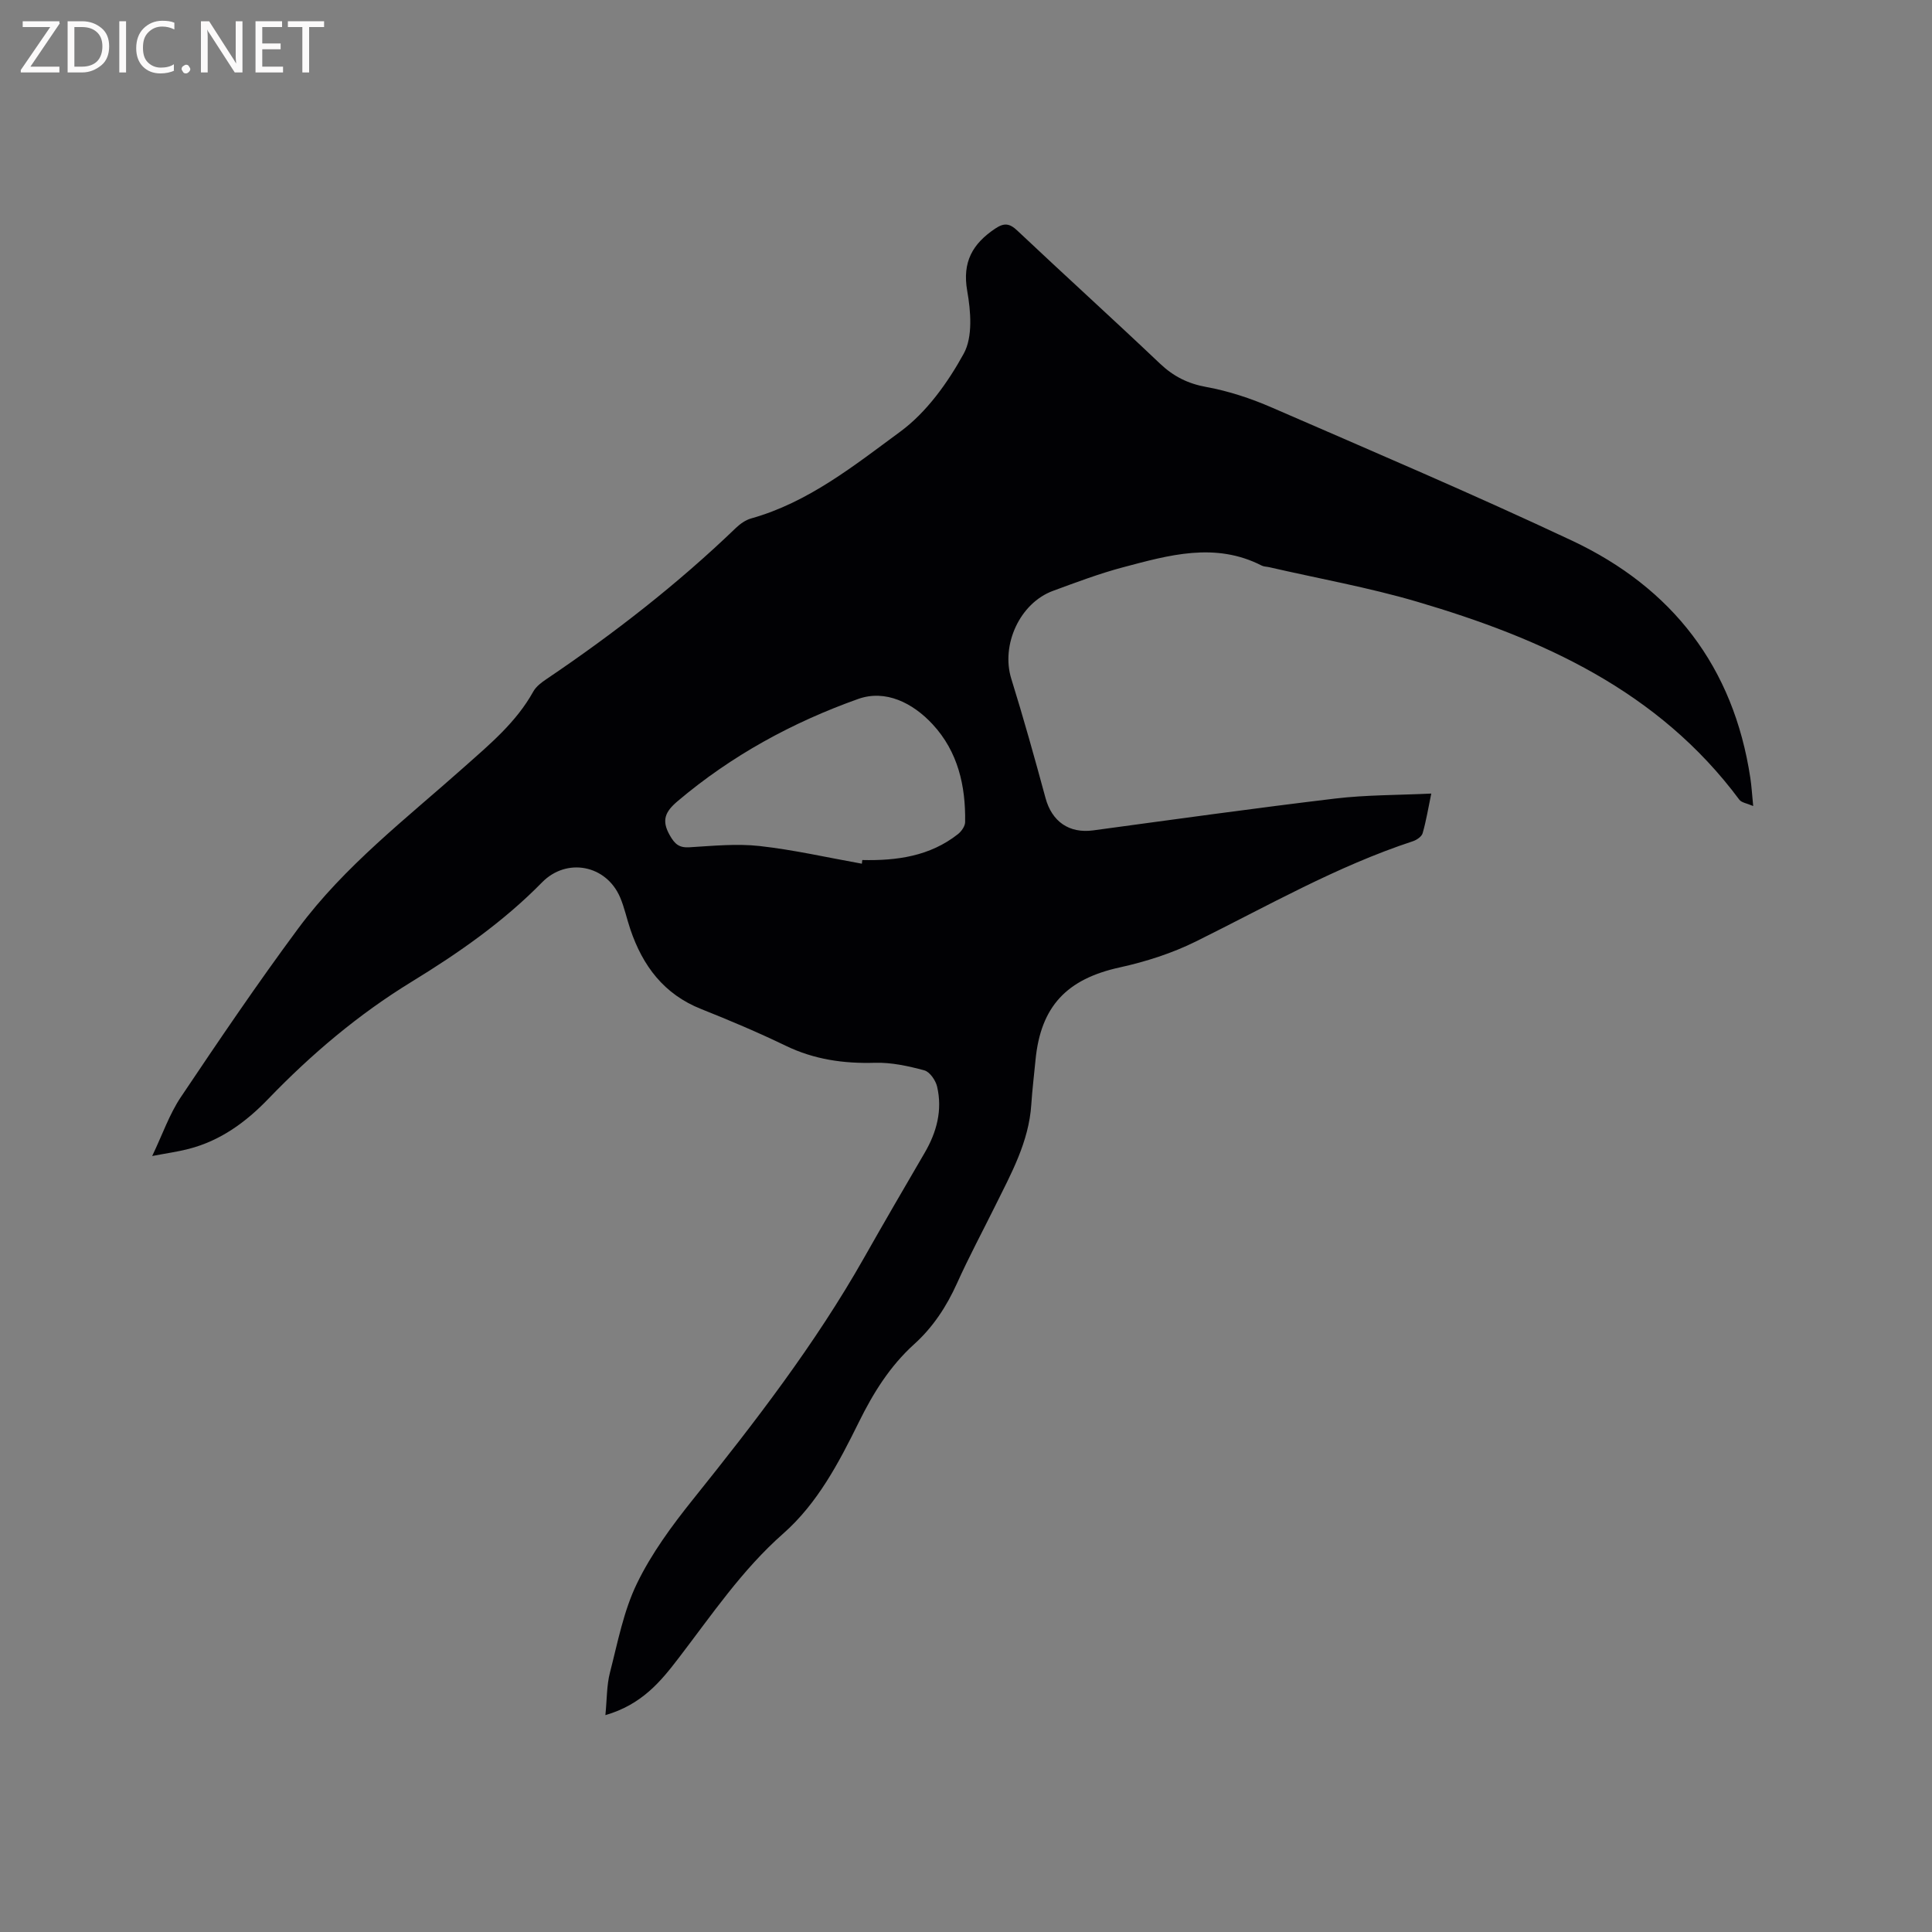 <svg enable-background="new 0 0 400 400" viewBox="0 0 400 400" xmlns="http://www.w3.org/2000/svg"><rect x="0" y="0" width="400" height="400" fill="#808080" stroke="none"/><path d="m125.34 355.1c.33-3.33.26-6.16.94-8.8 1.61-6.24 2.82-12.75 5.6-18.47 3.01-6.21 7.24-11.96 11.59-17.39 12.81-15.97 25.3-32.15 35.42-50.02 4.12-7.28 8.33-14.51 12.55-21.74 2.5-4.28 3.71-8.83 2.58-13.7-.3-1.3-1.51-3.06-2.64-3.37-3.32-.9-6.83-1.67-10.23-1.57-6.49.19-12.59-.68-18.5-3.54-5.71-2.76-11.58-5.24-17.48-7.59-7.71-3.06-12.1-8.93-14.66-16.49-.75-2.2-1.22-4.52-2.13-6.65-2.89-6.72-11.07-8.27-16.15-3.09-8.01 8.17-17.33 14.66-27 20.58-11.04 6.76-20.77 15-29.7 24.27-4.63 4.81-9.9 8.65-16.47 10.34-2.23.58-4.53.89-7.55 1.47 2.15-4.51 3.56-8.64 5.9-12.15 7.91-11.79 15.88-23.56 24.33-34.96 9.61-12.96 22.42-22.79 34.37-33.43 5.31-4.72 10.77-9.26 14.3-15.62.58-1.05 1.7-1.89 2.73-2.58 13.91-9.39 27.11-19.65 39.22-31.3.89-.85 2.02-1.65 3.18-1.97 11.83-3.32 21.3-10.94 30.85-17.96 5.45-4.01 9.83-10.13 13.14-16.15 1.9-3.46 1.47-8.76.72-13-1.05-6 1.12-9.75 5.78-12.88 1.82-1.22 2.96-1.15 4.59.4 9.8 9.24 19.78 18.28 29.55 27.55 2.8 2.65 5.76 4.14 9.62 4.84 4.62.84 9.22 2.37 13.54 4.25 20.78 9.03 41.63 17.91 62.13 27.55 20.76 9.77 33.46 26.13 36.93 49.15.25 1.66.35 3.35.59 5.8-1.31-.57-2.42-.7-2.87-1.31-16.78-22.58-40.85-33.38-66.74-41-10.03-2.95-20.39-4.79-30.6-7.14-.51-.12-1.09-.1-1.54-.33-9.65-4.94-19.24-2.16-28.75.36-4.9 1.3-9.67 3.11-14.44 4.86-6.92 2.53-10.84 11.23-8.66 18.22 2.54 8.17 4.84 16.41 7.08 24.67 1.32 4.89 4.89 7.39 9.89 6.71 16.69-2.26 33.38-4.59 50.1-6.59 6.39-.76 12.88-.7 19.88-1.03-.62 2.98-1.05 5.64-1.79 8.21-.2.7-1.23 1.4-2.02 1.66-15.78 5.19-30.13 13.43-44.92 20.75-4.95 2.45-10.39 4.19-15.8 5.38-10.9 2.39-16.34 8.02-17.41 19.18-.29 3.06-.67 6.11-.87 9.18-.5 7.75-4.18 14.35-7.51 21.08-2.63 5.31-5.44 10.55-7.87 15.95-2.17 4.81-4.97 9.09-8.88 12.62-5.03 4.55-8.48 10.11-11.47 16.18-4.13 8.36-8.52 16.75-15.63 23.02-8.54 7.52-14.8 16.84-21.63 25.74-3.73 4.88-7.64 9.66-15.19 11.85zm53.1-176.28c.03-.25.06-.51.09-.76 7.14.16 13.99-.78 19.8-5.36.72-.57 1.48-1.64 1.49-2.49.12-7.51-1.48-14.58-6.73-20.25-4.12-4.45-9.76-7.26-15.41-5.25-13.6 4.84-26.23 11.72-37.37 21.15-2.58 2.18-3.42 3.96-1.63 7.09 1.04 1.82 1.92 2.6 4.07 2.47 4.83-.29 9.74-.79 14.52-.26 7.1.79 14.11 2.4 21.17 3.66z" fill="#010104"/><g fill="#fbfafa"><path d="m12.4 4.8-6.1 9h6v1.2h-8v-.5l6.1-8.9h-5.7v-1.2h7.6v.4z"/><path d="m14 15v-10.6h3c1.6 0 2.9.5 4 1.4s1.6 2.2 1.6 3.8-.5 3-1.6 3.9-2.4 1.5-4 1.5zm1.4-9.4v8.2h1.6c1.3 0 2.4-.4 3.1-1.1s1.1-1.8 1.1-3.1-.4-2.3-1.2-3-1.8-1-3.1-1z"/><path d="m26.1 4.4v10.6h-1.4v-10.6z"/><path d="m36.1 14.6c-.8.4-1.8.6-2.9.6-1.5 0-2.7-.5-3.6-1.4s-1.4-2.2-1.4-3.8c0-1.7.5-3.1 1.5-4.1s2.3-1.6 3.9-1.6c1 0 1.8.1 2.5.4v1.4c-.8-.4-1.6-.6-2.5-.6-1.2 0-2.1.4-2.9 1.2s-1.1 1.8-1.1 3.2c0 1.3.3 2.3 1 3s1.6 1.1 2.7 1.1c1 0 2-.2 2.7-.7v1.3z"/><path d="m37.6 14.3c0-.2.1-.5.3-.6s.4-.3.6-.3c.3 0 .5.1.6.3s.3.4.3.6-.1.4-.3.6-.4.3-.6.3c-.3 0-.5-.1-.6-.3s-.3-.4-.3-.6z"/><path d="m50.2 15h-1.6l-5.3-8.2c-.2-.2-.3-.5-.4-.7 0 .2.1.7.1 1.5v7.4h-1.4v-10.6h1.7l5.2 8.1c.2.4.4.6.4.7 0-.3-.1-.8-.1-1.5v-7.3h1.4z"/><path d="m58.6 15h-5.7v-10.6h5.5v1.2h-4.1v3.4h3.8v1.2h-3.8v3.6h4.3z"/><path d="m67.1 5.6h-3.1v9.4h-1.4v-9.4h-3v-1.2h7.5z"/></g></svg>